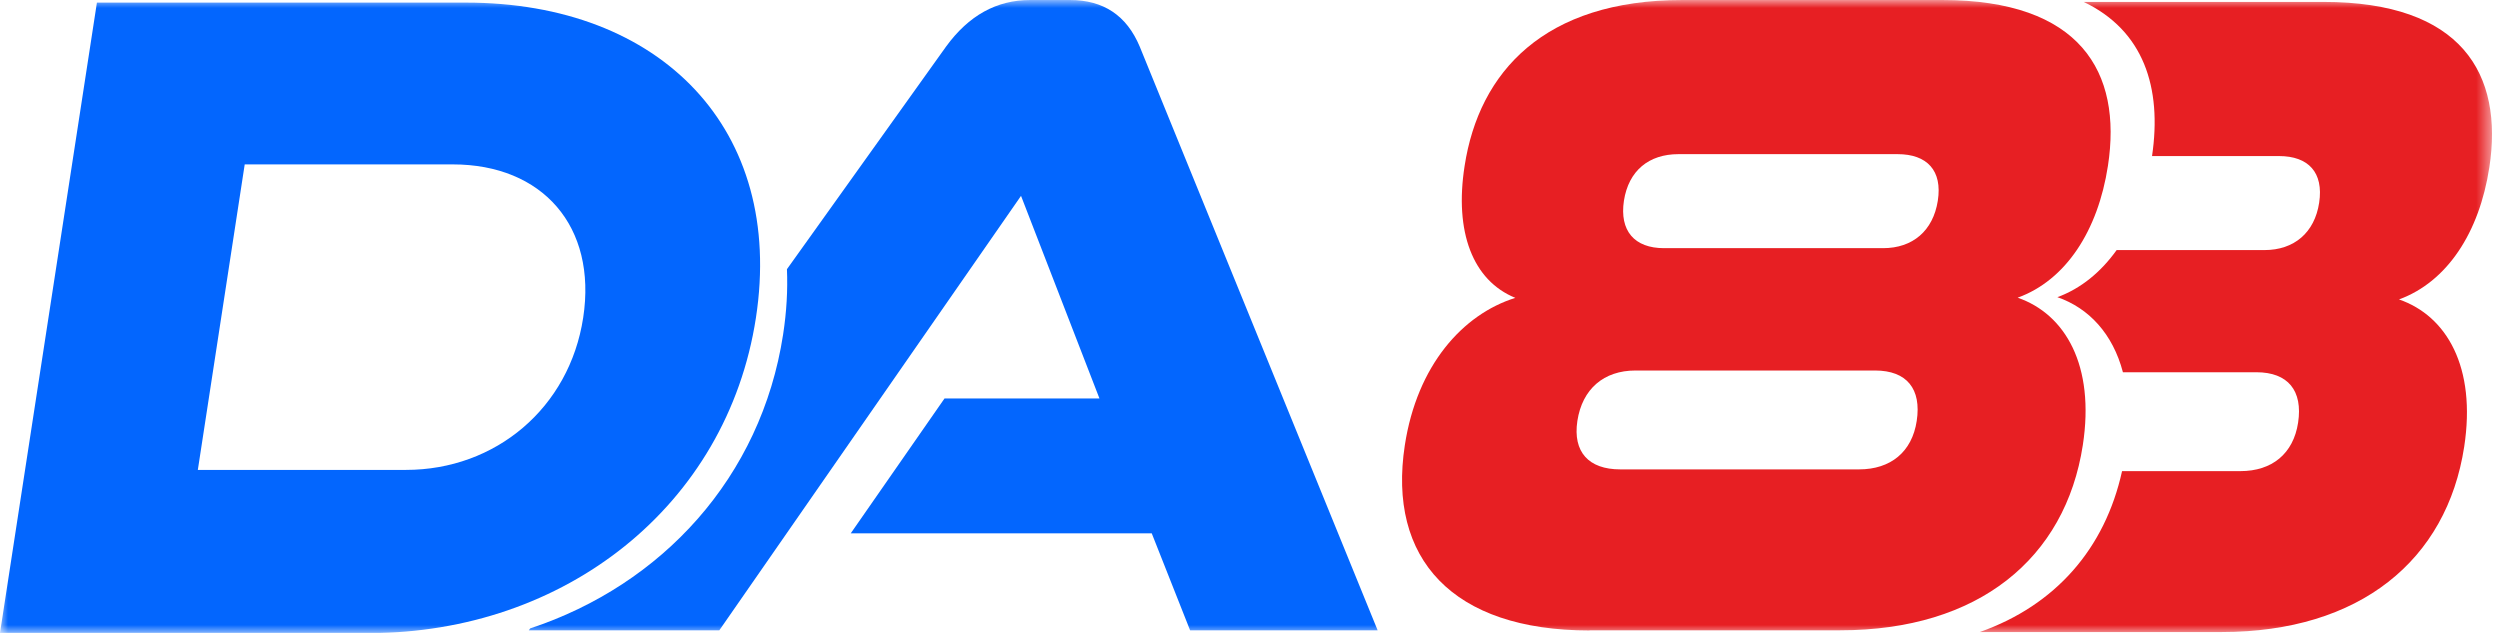 <svg width="158" height="40" viewBox="0 0 158 40" fill="none" xmlns="http://www.w3.org/2000/svg">
<g id="logo-DA88 1" clip-path="url(#clip0_110_45795)">
<g id="Clip path group">
<mask id="mask0_110_45795" style="mask-type:luminance" maskUnits="userSpaceOnUse" x="0" y="0" width="158" height="40">
<g id="clip0_5225_1567">
<path id="Vector" d="M157.5 0H0V40H157.5V0Z" fill="white"/>
</g>
</mask>
<g mask="url(#mask0_110_45795)">
<g id="Group">
<path id="Vector_2" d="M0 40L6.125 0.165H29.445C41.793 0.165 49.603 8.193 47.774 20.088C45.946 31.983 35.668 40.011 23.32 40.011H0V40ZM25.655 29.698C31.328 29.698 35.988 25.777 36.858 20.077C37.739 14.311 34.291 10.39 28.618 10.39H15.466L12.503 29.698H25.666H25.655Z" fill="#0366FE"/>
<path id="Vector_3" d="M72.03 2.943C71.204 0.977 69.739 0 67.613 0H65.112C62.987 0 61.224 0.977 59.792 2.943L49.735 17.013C49.79 18.331 49.713 19.703 49.492 21.142C48.105 30.17 41.837 36.958 33.509 39.715L33.421 39.835H45.461L64.529 12.378L69.486 25.184H59.693L53.767 33.707H72.79L75.214 39.835H87.067L72.03 2.943Z" fill="#0366FE"/>
<path id="Vector_4" d="M157.324 10.599C158.238 4.657 155.572 0.121 146.837 0.121H131.69C135.48 1.933 136.647 5.535 136.009 9.863H144.028C145.9 9.863 146.859 10.906 146.572 12.806C146.286 14.706 144.986 15.805 143.114 15.805H133.772C132.781 17.188 131.525 18.232 130.027 18.781C132.021 19.473 133.53 21.098 134.169 23.526H142.607C144.601 23.526 145.548 24.69 145.24 26.711C144.942 28.677 143.587 29.775 141.593 29.775H134.114C133.035 34.673 129.906 38.254 125.125 39.945H140.404C149.139 39.945 154.636 35.409 155.737 28.237C156.509 23.207 154.636 19.967 151.617 18.924C154.658 17.814 156.696 14.695 157.324 10.588V10.599Z" fill="#E71F23"/>
<path id="Vector_5" d="M100.462 39.846C91.793 39.846 87.683 35.31 88.785 28.138C89.556 23.108 92.431 19.868 95.769 18.825C93.07 17.727 91.913 14.651 92.563 10.489C93.478 4.536 97.608 0 106.333 0H122.735C131.47 0 134.136 4.536 133.222 10.478C132.594 14.585 130.556 17.715 127.516 18.814C130.534 19.857 132.407 23.108 131.635 28.127C130.534 35.299 125.037 39.835 116.302 39.835H100.462V39.846ZM103.359 23.416C101.365 23.416 99.999 24.58 99.69 26.601C99.393 28.567 100.406 29.665 102.4 29.665H117.492C119.485 29.665 120.84 28.567 121.137 26.601C121.446 24.58 120.51 23.416 118.505 23.416H103.347H103.359ZM106.08 9.742C104.207 9.742 102.929 10.785 102.632 12.685C102.345 14.585 103.292 15.684 105.165 15.684H119.012C120.884 15.684 122.173 14.585 122.47 12.685C122.768 10.785 121.799 9.742 119.926 9.742H106.08Z" fill="#E71F23"/>
</g>
</g>
</g>
</g>
<defs>
<clipPath id="clip0_110_45795">
<rect width="157.5" height="40" fill="white"/>
</clipPath>
</defs>
</svg>
